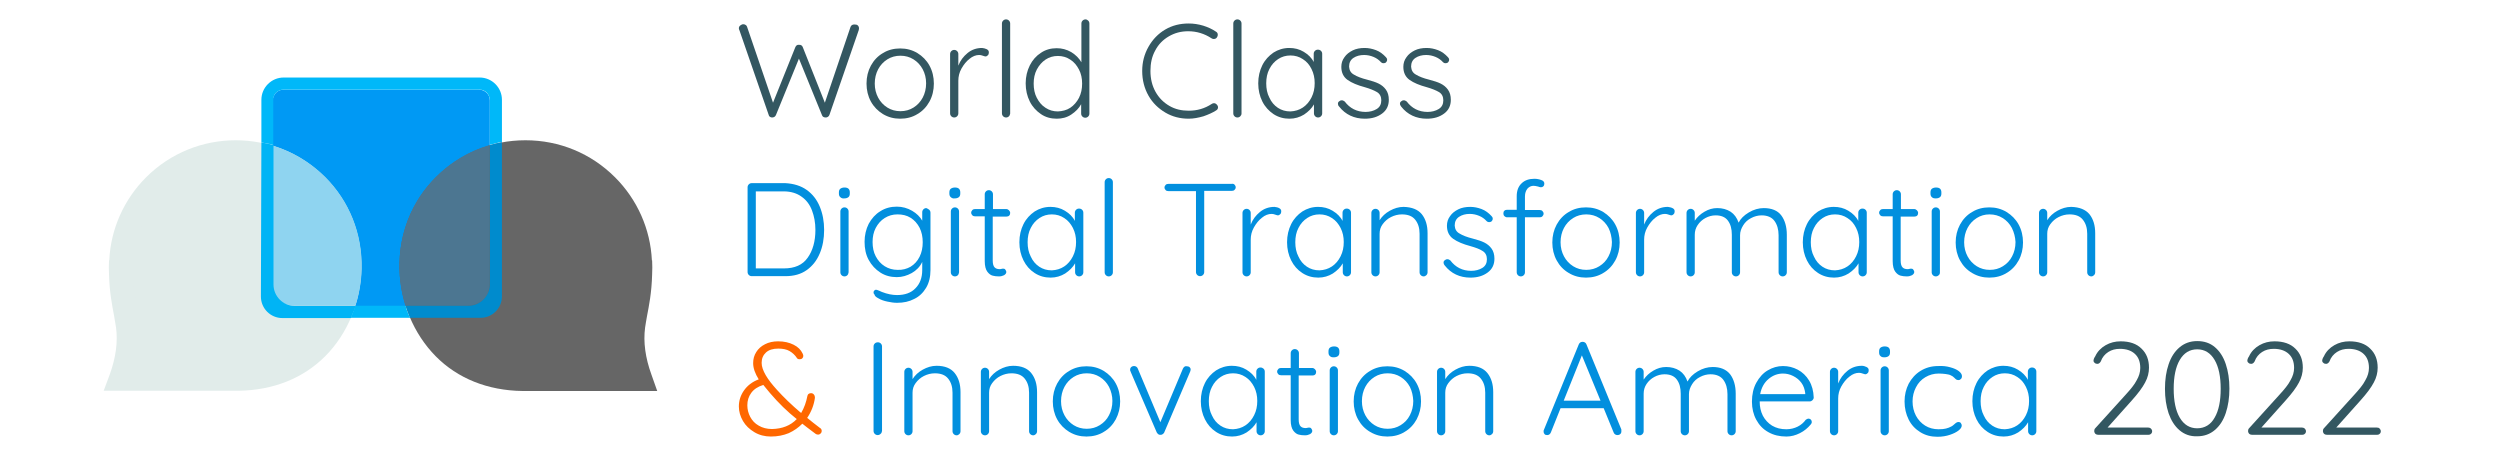 <?xml version="1.0" encoding="utf-8"?>
<!-- Generator: Adobe Illustrator 25.4.1, SVG Export Plug-In . SVG Version: 6.00 Build 0)  -->
<svg version="1.1" id="Capa_1" xmlns="http://www.w3.org/2000/svg" xmlns:xlink="http://www.w3.org/1999/xlink" x="0px" y="0px"
	 viewBox="0 0 1032 188" style="enable-background:new 0 0 1032 188;" xml:space="preserve">
<style type="text/css">
	.st0{fill:#335761;}
	.st1{fill:#028FDE;}
	.st2{fill:#FF6700;}
	.st3{fill:none;stroke:#666666;stroke-width:30;stroke-miterlimit:10;}
	.st4{fill:#0099F4;}
	.st5{fill:#666666;}
	.st6{fill:#4C7691;}
	.st7{fill:#E1ECEA;}
	.st8{fill:#8FD4F0;}
	.st9{fill:#00B8F9;}
	.st10{fill:#008BCD;}
	.st11{fill:#00B4F5;}
</style>
<g>
	<g>
		<path class="st0" d="M354.1,10.5c0.3,0.3,0.5,0.7,0.5,1.2l-0.1,0.7l-12.1,35c-0.1,0.3-0.3,0.6-0.6,0.8c-0.3,0.2-0.6,0.3-0.9,0.3
			c-0.8,0-1.4-0.3-1.6-1l-9.5-23.3l-9.5,23.3c-0.3,0.7-0.9,1-1.6,1c-0.3,0-0.6-0.1-0.9-0.3c-0.3-0.2-0.4-0.4-0.5-0.8l-12.1-35
			c-0.1-0.2-0.2-0.4-0.2-0.7c0-0.5,0.2-0.9,0.6-1.2c0.4-0.3,0.8-0.5,1.2-0.5c0.4,0,0.7,0.1,1,0.3c0.3,0.2,0.5,0.4,0.6,0.8l10.7,31.3
			l9.2-22.9c0.3-0.7,0.8-1.1,1.5-1c0.4,0,0.7,0,1,0.2c0.3,0.2,0.5,0.5,0.6,0.8l9.1,22.9l10.6-31.3c0.3-0.7,0.8-1,1.6-1
			C353.4,10.1,353.8,10.2,354.1,10.5z"/>
		<path class="st0" d="M383.7,41.9c-1.2,2.2-2.9,4-5,5.2c-2.1,1.3-4.5,1.9-7.1,1.9c-2.6,0-4.9-0.6-7.1-1.9c-2.1-1.3-3.8-3-5-5.2
			c-1.2-2.2-1.8-4.7-1.8-7.4s0.6-5.2,1.8-7.4c1.2-2.2,2.9-4,5-5.2c2.1-1.3,4.5-1.9,7.1-1.9c2.6,0,4.9,0.6,7.1,1.9
			c2.1,1.3,3.8,3,5,5.2c1.2,2.2,1.8,4.7,1.8,7.4S384.9,39.7,383.7,41.9z M380.9,28.6c-0.9-1.7-2.2-3.1-3.8-4.1
			c-1.6-1-3.4-1.5-5.4-1.5c-2,0-3.8,0.5-5.4,1.5c-1.6,1-2.9,2.4-3.8,4.1c-0.9,1.7-1.4,3.7-1.4,5.9c0,2.2,0.5,4.1,1.4,5.8
			c0.9,1.7,2.2,3.1,3.8,4.1c1.6,1,3.4,1.5,5.4,1.5c2,0,3.8-0.5,5.4-1.5c1.6-1,2.9-2.4,3.8-4.1c0.9-1.7,1.4-3.7,1.4-5.9
			S381.8,30.3,380.9,28.6z"/>
		<path class="st0" d="M407.3,20.3c0.6,0.3,0.9,0.7,0.9,1.3c0,0.5-0.1,0.9-0.4,1.2c-0.3,0.3-0.6,0.5-1,0.5c-0.2,0-0.5-0.1-1.1-0.3
			c-0.5-0.2-1-0.3-1.5-0.3c-1.3,0-2.7,0.5-4,1.6c-1.3,1-2.4,2.4-3.3,4c-0.9,1.6-1.3,3.3-1.3,5v13.5c0,0.5-0.2,0.9-0.5,1.2
			s-0.7,0.5-1.2,0.5c-0.5,0-0.9-0.2-1.2-0.5c-0.3-0.3-0.5-0.7-0.5-1.2V22.3c0-0.5,0.2-0.9,0.5-1.2c0.3-0.3,0.7-0.5,1.2-0.5
			c0.5,0,0.9,0.2,1.2,0.5c0.3,0.3,0.5,0.7,0.5,1.2v4.8c0.8-2.1,2.1-3.8,3.8-5.2s3.7-2.1,6-2.1C406.1,19.9,406.7,20,407.3,20.3z"/>
		<path class="st0" d="M416.5,48c-0.3,0.3-0.7,0.5-1.2,0.5c-0.5,0-0.9-0.2-1.2-0.5c-0.3-0.3-0.5-0.7-0.5-1.2V9.7
			c0-0.5,0.2-0.9,0.5-1.2c0.3-0.3,0.7-0.5,1.2-0.5c0.5,0,0.9,0.2,1.2,0.5c0.3,0.3,0.5,0.7,0.5,1.2v37.2
			C416.9,47.3,416.8,47.7,416.5,48z"/>
		<path class="st0" d="M449.2,8.5c0.3,0.3,0.5,0.7,0.5,1.2v37.2c0,0.5-0.2,0.9-0.5,1.2c-0.3,0.3-0.7,0.5-1.2,0.5
			c-0.5,0-0.9-0.2-1.2-0.5c-0.3-0.3-0.5-0.7-0.5-1.2V43c-0.9,1.7-2.3,3.1-4.1,4.3c-1.8,1.2-3.8,1.7-6,1.7c-2.4,0-4.6-0.6-6.5-1.9
			c-1.9-1.3-3.5-3-4.6-5.2c-1.1-2.2-1.7-4.7-1.7-7.5c0-2.7,0.6-5.2,1.7-7.4c1.1-2.2,2.7-4,4.6-5.2c1.9-1.3,4.1-1.9,6.5-1.9
			c2.1,0,4.1,0.5,6,1.6c1.8,1.1,3.2,2.5,4.2,4.2v-16c0-0.5,0.2-0.9,0.5-1.2c0.3-0.3,0.7-0.5,1.2-0.5C448.5,8,448.9,8.2,449.2,8.5z
			 M441.8,44.5c1.5-1,2.7-2.4,3.6-4.1c0.9-1.8,1.3-3.7,1.3-5.9c0-2.1-0.4-4.1-1.3-5.8c-0.9-1.7-2-3.1-3.6-4.1
			c-1.5-1-3.2-1.5-5.1-1.5c-1.9,0-3.6,0.5-5.1,1.5c-1.5,1-2.7,2.4-3.6,4.1c-0.9,1.7-1.3,3.7-1.3,5.8c0,2.2,0.4,4.2,1.3,5.9
			c0.9,1.7,2,3.1,3.6,4.1c1.5,1,3.2,1.5,5.1,1.5C438.5,45.9,440.3,45.5,441.8,44.5z"/>
		<path class="st0" d="M502.7,14.4c0,0.3-0.1,0.7-0.4,1.1c-0.3,0.4-0.7,0.6-1.3,0.6c-0.3,0-0.6-0.1-0.9-0.3
			c-2.9-1.9-6.1-2.9-9.6-2.9c-3,0-5.6,0.7-8,2.1c-2.4,1.4-4.3,3.3-5.6,5.8c-1.4,2.5-2,5.3-2,8.5c0,3.2,0.7,6.1,2.1,8.6
			c1.4,2.5,3.3,4.4,5.7,5.8c2.4,1.4,5,2,8,2c3.5,0,6.6-0.9,9.5-2.8c0.3-0.2,0.6-0.3,0.9-0.3c0.5,0,0.9,0.2,1.3,0.7
			c0.3,0.3,0.4,0.6,0.4,1c0,0.6-0.3,1-0.8,1.3c-1.4,0.9-3.2,1.7-5.2,2.4c-2.1,0.6-4.1,1-6.1,1c-3.5,0-6.7-0.8-9.6-2.5
			c-2.9-1.7-5.3-4-7-7c-1.7-3-2.6-6.4-2.6-10.2c0-3.7,0.9-7,2.6-10c1.7-3,4-5.4,6.9-7.1c2.9-1.7,6.1-2.5,9.7-2.5c2,0,4,0.3,6,0.9
			c1.9,0.6,3.7,1.4,5.3,2.5C502.5,13.4,502.7,13.8,502.7,14.4z"/>
		<path class="st0" d="M512,48c-0.3,0.3-0.7,0.5-1.2,0.5c-0.5,0-0.9-0.2-1.2-0.5c-0.3-0.3-0.5-0.7-0.5-1.2V9.7
			c0-0.5,0.2-0.9,0.5-1.2c0.3-0.3,0.7-0.5,1.2-0.5c0.5,0,0.9,0.2,1.2,0.5c0.3,0.3,0.5,0.7,0.5,1.2v37.2
			C512.5,47.3,512.3,47.7,512,48z"/>
		<path class="st0" d="M545.3,21c0.3,0.3,0.5,0.7,0.5,1.2v24.6c0,0.5-0.2,0.9-0.5,1.2s-0.7,0.5-1.2,0.5c-0.5,0-0.9-0.2-1.2-0.5
			s-0.5-0.7-0.5-1.2v-3.7c-0.9,1.6-2.3,3-4.1,4.2c-1.8,1.1-3.8,1.7-6,1.7c-2.4,0-4.6-0.6-6.6-1.9c-1.9-1.3-3.5-3-4.6-5.2
			c-1.1-2.2-1.7-4.7-1.7-7.5c0-2.8,0.6-5.3,1.7-7.5c1.1-2.2,2.7-3.9,4.6-5.2c1.9-1.2,4.1-1.9,6.5-1.9c2.2,0,4.2,0.5,6,1.6
			c1.8,1.1,3.2,2.4,4.1,4.2v-3.4c0-0.5,0.2-0.9,0.5-1.2c0.3-0.3,0.7-0.5,1.2-0.5C544.6,20.5,545,20.7,545.3,21z M537.8,44.4
			c1.5-1,2.7-2.4,3.6-4.2c0.9-1.8,1.3-3.7,1.3-5.9c0-2.1-0.4-4-1.3-5.8s-2-3.1-3.6-4.1c-1.5-1-3.2-1.5-5.1-1.5
			c-1.9,0-3.6,0.5-5.1,1.5s-2.7,2.3-3.6,4.1c-0.9,1.7-1.3,3.7-1.3,5.9s0.4,4.2,1.3,5.9c0.8,1.8,2,3.2,3.5,4.2c1.5,1,3.2,1.5,5.2,1.5
			C534.6,45.9,536.3,45.4,537.8,44.4z"/>
		<path class="st0" d="M552.3,42.8c0-0.5,0.2-0.8,0.7-1.1c0.2-0.2,0.5-0.3,0.9-0.3c0.4,0,0.8,0.2,1.2,0.5c2.1,2.8,5,4.3,8.6,4.3
			c1.7,0,3.3-0.4,4.6-1.2c1.3-0.8,1.9-2,1.9-3.6c0-1.5-0.6-2.7-1.8-3.4s-2.9-1.4-5-2c-3-0.8-5.4-1.8-7.1-3c-1.7-1.2-2.6-3-2.6-5.4
			c0-1.5,0.4-2.8,1.3-4c0.8-1.2,2-2.1,3.4-2.8c1.4-0.7,3.1-1,4.9-1c1.6,0,3.1,0.3,4.7,0.9c1.6,0.6,2.9,1.6,4.1,2.9
			c0.3,0.3,0.5,0.6,0.5,1.1c0,0.4-0.2,0.8-0.5,1.1c-0.3,0.2-0.6,0.3-1,0.3c-0.4,0-0.7-0.1-1-0.4c-0.9-1-1.9-1.7-3.1-2.2
			c-1.2-0.5-2.5-0.8-3.9-0.8c-1.7,0-3.2,0.4-4.4,1.2c-1.2,0.8-1.8,2-1.8,3.6c0.1,1.5,0.7,2.6,2,3.3c1.3,0.8,3.1,1.5,5.5,2.1
			c1.9,0.5,3.5,1,4.7,1.6c1.2,0.6,2.2,1.4,3,2.5c0.8,1.1,1.2,2.5,1.2,4.2c0,2.4-0.9,4.3-2.8,5.7c-1.9,1.4-4.2,2.1-7.1,2.1
			c-4.4,0-8-1.7-10.6-5C552.4,43.6,552.3,43.2,552.3,42.8z"/>
		<path class="st0" d="M577.9,42.8c0-0.5,0.2-0.8,0.7-1.1c0.2-0.2,0.5-0.3,0.9-0.3c0.4,0,0.8,0.2,1.2,0.5c2.1,2.8,5,4.3,8.6,4.3
			c1.7,0,3.3-0.4,4.6-1.2c1.3-0.8,1.9-2,1.9-3.6c0-1.5-0.6-2.7-1.8-3.4s-2.9-1.4-5-2c-3-0.8-5.4-1.8-7.1-3c-1.7-1.2-2.6-3-2.6-5.4
			c0-1.5,0.4-2.8,1.3-4c0.8-1.2,2-2.1,3.4-2.8c1.4-0.7,3.1-1,4.9-1c1.6,0,3.1,0.3,4.7,0.9c1.6,0.6,2.9,1.6,4.1,2.9
			c0.3,0.3,0.5,0.6,0.5,1.1c0,0.4-0.2,0.8-0.5,1.1c-0.3,0.2-0.6,0.3-1,0.3c-0.4,0-0.7-0.1-1-0.4c-0.9-1-1.9-1.7-3.1-2.2
			c-1.2-0.5-2.5-0.8-3.9-0.8c-1.7,0-3.2,0.4-4.4,1.2c-1.2,0.8-1.8,2-1.8,3.6c0.1,1.5,0.7,2.6,2,3.3c1.3,0.8,3.1,1.5,5.5,2.1
			c1.9,0.5,3.5,1,4.7,1.6c1.2,0.6,2.2,1.4,3,2.5c0.8,1.1,1.2,2.5,1.2,4.2c0,2.4-0.9,4.3-2.8,5.7c-1.9,1.4-4.2,2.1-7.1,2.1
			c-4.4,0-8-1.7-10.6-5C578.1,43.6,577.9,43.2,577.9,42.8z"/>
		<path class="st1" d="M333,78.4c2.4,1.7,4.2,4,5.4,6.9c1.2,2.9,1.8,6.1,1.8,9.6c0,3.6-0.6,6.9-1.8,9.7c-1.2,2.9-3,5.2-5.4,6.9
			c-2.4,1.7-5.3,2.5-8.8,2.5h-13.9c-0.5,0-0.9-0.2-1.2-0.5c-0.3-0.3-0.5-0.7-0.5-1.2v-35c0-0.5,0.2-0.9,0.5-1.2
			c0.3-0.3,0.7-0.5,1.2-0.5h13.9C327.7,75.8,330.6,76.7,333,78.4z M333.4,106.4c2.1-2.9,3.2-6.8,3.2-11.5c0-3-0.5-5.6-1.4-8
			c-0.9-2.4-2.3-4.3-4.3-5.7c-1.9-1.4-4.4-2.2-7.4-2.2H312v31.8h11.6C328,110.8,331.3,109.4,333.4,106.4z"/>
		<path class="st1" d="M346.9,81.4c-0.4-0.3-0.6-0.8-0.6-1.5v-0.5c0-0.7,0.2-1.2,0.6-1.5c0.4-0.3,1-0.5,1.7-0.5c1.5,0,2.2,0.7,2.2,2
			v0.5c0,0.7-0.2,1.2-0.6,1.5c-0.4,0.3-0.9,0.5-1.7,0.5C347.9,82,347.3,81.8,346.9,81.4z M349.8,113.6c-0.3,0.3-0.7,0.5-1.2,0.5
			c-0.5,0-0.9-0.2-1.2-0.5c-0.3-0.3-0.5-0.7-0.5-1.2V87.3c0-0.5,0.2-0.9,0.5-1.2c0.3-0.3,0.7-0.5,1.2-0.5c0.5,0,0.9,0.2,1.2,0.5
			c0.3,0.3,0.5,0.7,0.5,1.2v25.1C350.2,112.9,350.1,113.3,349.8,113.6z"/>
		<path class="st1" d="M383.6,86.6c0.3,0.3,0.5,0.7,0.5,1.2v23.7c0,2.8-0.6,5.3-1.8,7.3s-2.8,3.6-4.9,4.6c-2.1,1.1-4.4,1.6-7.1,1.6
			c-1.3,0-2.6-0.2-4-0.5c-1.4-0.3-2.6-0.7-3.6-1.3c-1-0.5-1.6-1-1.7-1.6c-0.3-0.3-0.4-0.5-0.4-0.9c0-0.4,0.2-0.7,0.5-0.9
			c0.1-0.1,0.3-0.2,0.5-0.2c0.2,0,0.6,0.1,1.3,0.4l1.1,0.5c2.3,0.9,4.4,1.3,6.3,1.3c3.2,0,5.8-0.9,7.6-2.8c1.8-1.8,2.8-4.3,2.8-7.5
			v-3.4c-0.9,2-2.4,3.5-4.3,4.6c-2,1.1-4,1.7-6.2,1.7c-2.5,0-4.8-0.6-6.8-1.9c-2-1.3-3.6-3-4.8-5.2c-1.2-2.2-1.7-4.7-1.7-7.5
			c0-2.7,0.6-5.2,1.7-7.4c1.2-2.2,2.8-4,4.8-5.2c2-1.3,4.3-1.9,6.8-1.9c2.3,0,4.4,0.6,6.3,1.7c1.9,1.1,3.3,2.5,4.2,4.1v-3.5
			c0-0.5,0.2-0.9,0.5-1.2c0.3-0.3,0.7-0.5,1.2-0.5C382.9,86.1,383.2,86.3,383.6,86.6z M375.9,110.1c1.6-1,2.8-2.3,3.7-4.1
			c0.9-1.8,1.3-3.8,1.3-6c0-2.2-0.4-4.2-1.3-6c-0.9-1.7-2.1-3.1-3.7-4.1c-1.6-1-3.4-1.4-5.4-1.4c-2,0-3.7,0.5-5.3,1.5
			c-1.6,1-2.8,2.4-3.7,4.1c-0.9,1.7-1.3,3.7-1.3,5.8c0,2.2,0.4,4.2,1.3,5.9c0.9,1.7,2.1,3.1,3.7,4.1c1.6,1,3.4,1.5,5.3,1.5
			C372.5,111.5,374.3,111,375.9,110.1z"/>
		<path class="st1" d="M392.5,81.4c-0.4-0.3-0.6-0.8-0.6-1.5v-0.5c0-0.7,0.2-1.2,0.6-1.5c0.4-0.3,1-0.5,1.7-0.5c1.5,0,2.2,0.7,2.2,2
			v0.5c0,0.7-0.2,1.2-0.6,1.5c-0.4,0.3-0.9,0.5-1.7,0.5C393.5,82,392.9,81.8,392.5,81.4z M395.4,113.6c-0.3,0.3-0.7,0.5-1.2,0.5
			c-0.5,0-0.9-0.2-1.2-0.5c-0.3-0.3-0.5-0.7-0.5-1.2V87.3c0-0.5,0.2-0.9,0.5-1.2c0.3-0.3,0.7-0.5,1.2-0.5c0.5,0,0.9,0.2,1.2,0.5
			c0.3,0.3,0.5,0.7,0.5,1.2v25.1C395.8,112.9,395.7,113.3,395.4,113.6z"/>
		<path class="st1" d="M409.8,89.3v18.3c0,1.4,0.3,2.3,0.8,2.8c0.5,0.5,1.2,0.7,2,0.7c0.2,0,0.5,0,0.8-0.1c0.3-0.1,0.6-0.1,0.8-0.1
			c0.3,0,0.6,0.1,0.8,0.4c0.2,0.3,0.4,0.6,0.4,1c0,0.5-0.3,0.9-0.9,1.3c-0.6,0.3-1.3,0.5-2.1,0.5c-1,0-1.9-0.1-2.6-0.3
			c-0.8-0.2-1.5-0.7-2.2-1.6c-0.7-0.9-1.1-2.4-1.1-4.4V89.3h-4c-0.4,0-0.8-0.1-1.1-0.4c-0.3-0.3-0.5-0.7-0.5-1.1
			c0-0.4,0.2-0.8,0.5-1.1c0.3-0.3,0.7-0.4,1.1-0.4h4v-6.1c0-0.5,0.2-0.9,0.5-1.2c0.3-0.3,0.7-0.5,1.2-0.5c0.5,0,0.9,0.2,1.2,0.5
			c0.3,0.3,0.5,0.7,0.5,1.2v6.1h5.5c0.4,0,0.8,0.2,1.1,0.5c0.3,0.3,0.5,0.7,0.5,1.1c0,0.4-0.1,0.8-0.4,1.1c-0.3,0.3-0.7,0.4-1.1,0.4
			H409.8z"/>
		<path class="st1" d="M446.7,86.6c0.3,0.3,0.5,0.7,0.5,1.2v24.6c0,0.5-0.2,0.9-0.5,1.2c-0.3,0.3-0.7,0.5-1.2,0.5
			c-0.5,0-0.9-0.2-1.2-0.5c-0.3-0.3-0.5-0.7-0.5-1.2v-3.7c-0.9,1.6-2.3,3-4.1,4.2c-1.8,1.1-3.8,1.7-6,1.7c-2.4,0-4.6-0.6-6.6-1.9
			s-3.5-3-4.6-5.2c-1.1-2.2-1.7-4.7-1.7-7.5c0-2.8,0.6-5.3,1.7-7.5c1.1-2.2,2.7-3.9,4.6-5.2c1.9-1.2,4.1-1.9,6.5-1.9
			c2.2,0,4.2,0.5,6,1.6c1.8,1.1,3.2,2.4,4.1,4.2v-3.4c0-0.5,0.2-0.9,0.5-1.2c0.3-0.3,0.7-0.5,1.2-0.5
			C446,86.1,446.4,86.3,446.7,86.6z M439.3,110c1.5-1,2.7-2.4,3.6-4.2c0.9-1.8,1.3-3.7,1.3-5.9c0-2.1-0.4-4-1.3-5.8
			c-0.9-1.7-2-3.1-3.6-4.1c-1.5-1-3.2-1.5-5.1-1.5c-1.9,0-3.6,0.5-5.1,1.5c-1.5,1-2.7,2.3-3.6,4.1c-0.9,1.7-1.3,3.7-1.3,5.9
			c0,2.2,0.4,4.2,1.3,5.9c0.8,1.8,2,3.2,3.5,4.2c1.5,1,3.2,1.5,5.2,1.5C436.1,111.5,437.8,111,439.3,110z"/>
		<path class="st1" d="M458.9,113.6c-0.3,0.3-0.7,0.5-1.2,0.5c-0.5,0-0.9-0.2-1.2-0.5c-0.3-0.3-0.5-0.7-0.5-1.2V75.2
			c0-0.5,0.2-0.9,0.5-1.2c0.3-0.3,0.7-0.5,1.2-0.5c0.5,0,0.9,0.2,1.2,0.5c0.3,0.3,0.5,0.7,0.5,1.2v37.2
			C459.4,112.9,459.2,113.3,458.9,113.6z"/>
		<path class="st1" d="M509.6,76.2c0.3,0.3,0.5,0.7,0.5,1.1c0,0.5-0.2,0.8-0.5,1.1c-0.3,0.3-0.7,0.4-1.2,0.4h-11.3v33.5
			c0,0.5-0.2,0.9-0.5,1.2c-0.3,0.3-0.7,0.5-1.2,0.5c-0.5,0-0.9-0.2-1.2-0.5c-0.3-0.3-0.5-0.7-0.5-1.2V78.9h-11.3
			c-0.5,0-0.9-0.1-1.2-0.4c-0.3-0.3-0.5-0.7-0.5-1.1c0-0.4,0.2-0.8,0.5-1.1c0.3-0.3,0.7-0.4,1.2-0.4h26
			C508.9,75.8,509.3,75.9,509.6,76.2z"/>
		<path class="st1" d="M528,85.9c0.6,0.3,0.9,0.7,0.9,1.3c0,0.5-0.1,0.9-0.4,1.2c-0.3,0.3-0.6,0.5-1,0.5c-0.2,0-0.5-0.1-1.1-0.3
			c-0.5-0.2-1-0.3-1.5-0.3c-1.3,0-2.7,0.5-4,1.6c-1.3,1-2.4,2.4-3.3,4s-1.3,3.3-1.3,5v13.5c0,0.5-0.2,0.9-0.5,1.2
			c-0.3,0.3-0.7,0.5-1.2,0.5c-0.5,0-0.9-0.2-1.2-0.5c-0.3-0.3-0.5-0.7-0.5-1.2V87.9c0-0.5,0.2-0.9,0.5-1.2c0.3-0.3,0.7-0.5,1.2-0.5
			c0.5,0,0.9,0.2,1.2,0.5c0.3,0.3,0.5,0.7,0.5,1.2v4.8c0.8-2.1,2.1-3.8,3.8-5.2c1.7-1.4,3.7-2.1,6-2.1
			C526.8,85.5,527.5,85.6,528,85.9z"/>
		<path class="st1" d="M557.2,86.6c0.3,0.3,0.5,0.7,0.5,1.2v24.6c0,0.5-0.2,0.9-0.5,1.2c-0.3,0.3-0.7,0.5-1.2,0.5
			c-0.5,0-0.9-0.2-1.2-0.5c-0.3-0.3-0.5-0.7-0.5-1.2v-3.7c-0.9,1.6-2.3,3-4.1,4.2c-1.8,1.1-3.8,1.7-6,1.7c-2.4,0-4.6-0.6-6.6-1.9
			c-2-1.3-3.5-3-4.6-5.2c-1.1-2.2-1.7-4.7-1.7-7.5c0-2.8,0.6-5.3,1.7-7.5c1.1-2.2,2.7-3.9,4.6-5.2c1.9-1.2,4.1-1.9,6.5-1.9
			c2.2,0,4.2,0.5,6,1.6c1.8,1.1,3.2,2.4,4.1,4.2v-3.4c0-0.5,0.2-0.9,0.5-1.2c0.3-0.3,0.7-0.5,1.2-0.5
			C556.5,86.1,556.9,86.3,557.2,86.6z M549.8,110c1.5-1,2.7-2.4,3.6-4.2c0.9-1.8,1.3-3.7,1.3-5.9c0-2.1-0.4-4-1.3-5.8
			c-0.9-1.7-2-3.1-3.6-4.1c-1.5-1-3.2-1.5-5.1-1.5c-1.9,0-3.6,0.5-5.1,1.5s-2.7,2.3-3.6,4.1c-0.9,1.7-1.3,3.7-1.3,5.9
			c0,2.2,0.4,4.2,1.3,5.9c0.8,1.8,2,3.2,3.5,4.2c1.5,1,3.2,1.5,5.2,1.5C546.6,111.5,548.3,111,549.8,110z"/>
		<path class="st1" d="M586.9,88.4c1.6,2,2.4,4.6,2.4,7.9v16.1c0,0.5-0.2,0.9-0.5,1.2c-0.3,0.3-0.7,0.5-1.1,0.5
			c-0.5,0-0.9-0.2-1.2-0.5c-0.3-0.3-0.5-0.7-0.5-1.2V96.5c0-2.4-0.6-4.3-1.8-5.8c-1.2-1.5-3-2.2-5.5-2.2c-1.6,0-3.1,0.4-4.5,1.1
			c-1.4,0.7-2.5,1.7-3.4,2.9c-0.9,1.2-1.3,2.5-1.3,4v15.9c0,0.5-0.2,0.9-0.5,1.2c-0.3,0.3-0.7,0.5-1.2,0.5s-0.9-0.2-1.2-0.5
			c-0.3-0.3-0.5-0.7-0.5-1.2V87.9c0-0.5,0.2-0.9,0.5-1.2c0.3-0.3,0.7-0.5,1.2-0.5s0.9,0.2,1.2,0.5c0.3,0.3,0.5,0.7,0.5,1.2v3
			c1-1.6,2.4-2.9,4.2-3.9c1.8-1,3.7-1.6,5.7-1.6C582.9,85.5,585.3,86.5,586.9,88.4z"/>
		<path class="st1" d="M595.9,108.4c0-0.5,0.2-0.8,0.7-1.1c0.2-0.2,0.5-0.3,0.9-0.3c0.4,0,0.8,0.2,1.2,0.5c2.1,2.8,5,4.3,8.6,4.3
			c1.7,0,3.3-0.4,4.6-1.2c1.3-0.8,1.9-2,1.9-3.6c0-1.5-0.6-2.7-1.8-3.4c-1.2-0.8-2.9-1.4-5-2c-3-0.8-5.4-1.8-7.1-3
			c-1.7-1.2-2.6-3-2.6-5.4c0-1.5,0.4-2.8,1.3-4c0.8-1.2,2-2.1,3.4-2.8c1.4-0.7,3.1-1,4.9-1c1.6,0,3.1,0.3,4.7,0.9
			c1.6,0.6,2.9,1.6,4.1,2.9c0.3,0.3,0.5,0.6,0.5,1.1c0,0.4-0.2,0.8-0.5,1.1c-0.3,0.2-0.6,0.3-1,0.3c-0.4,0-0.7-0.1-1-0.4
			c-0.9-1-1.9-1.7-3.1-2.2c-1.2-0.5-2.5-0.8-3.9-0.8c-1.7,0-3.2,0.4-4.4,1.2c-1.2,0.8-1.8,2-1.8,3.6c0.1,1.5,0.7,2.6,2,3.3
			c1.3,0.8,3.1,1.5,5.5,2.1c1.9,0.5,3.5,1,4.7,1.6c1.2,0.6,2.2,1.4,3,2.5c0.8,1.1,1.2,2.5,1.2,4.2c0,2.4-0.9,4.3-2.8,5.7
			c-1.9,1.4-4.2,2.1-7.1,2.1c-4.4,0-8-1.7-10.6-5C596,109.1,595.9,108.7,595.9,108.4z"/>
		<path class="st1" d="M630.5,77.9c-0.6,0.8-1,1.8-1,3.2v5.6h6.1c0.4,0,0.8,0.1,1.1,0.4c0.3,0.3,0.5,0.7,0.5,1.1
			c0,0.4-0.2,0.8-0.5,1.1c-0.3,0.3-0.7,0.4-1.1,0.4h-6.1v22.7c0,0.5-0.2,0.9-0.5,1.2c-0.3,0.3-0.7,0.5-1.2,0.5
			c-0.5,0-0.9-0.2-1.2-0.5c-0.3-0.3-0.5-0.7-0.5-1.2V89.7h-4c-0.4,0-0.8-0.2-1.1-0.5c-0.3-0.3-0.4-0.7-0.4-1.1
			c0-0.5,0.1-0.8,0.4-1.1c0.3-0.3,0.7-0.4,1.1-0.4h4V81c0-2.3,0.7-4.1,2-5.3c1.3-1.3,3.1-1.9,5.3-1.9c1,0,2,0.2,2.8,0.5
			c0.9,0.3,1.3,0.8,1.3,1.5c0,0.4-0.1,0.8-0.4,1.1c-0.3,0.3-0.6,0.4-1,0.4c-0.3,0-0.7-0.1-1.2-0.3c-0.8-0.2-1.4-0.3-1.9-0.3
			C632.1,76.7,631.2,77.1,630.5,77.9z"/>
		<path class="st1" d="M666.8,107.5c-1.2,2.2-2.9,4-5,5.2c-2.1,1.3-4.5,1.9-7.1,1.9c-2.6,0-4.9-0.6-7.1-1.9s-3.8-3-5-5.2
			c-1.2-2.2-1.8-4.7-1.8-7.4c0-2.7,0.6-5.2,1.8-7.4c1.2-2.2,2.9-4,5-5.2c2.1-1.3,4.5-1.9,7.1-1.9c2.6,0,4.9,0.6,7.1,1.9
			c2.1,1.3,3.8,3,5,5.2c1.2,2.2,1.8,4.7,1.8,7.4C668.6,102.8,668,105.3,666.8,107.5z M664,94.1c-0.9-1.7-2.2-3.1-3.8-4.1
			c-1.6-1-3.4-1.5-5.4-1.5S651,89,649.4,90c-1.6,1-2.9,2.4-3.8,4.1c-0.9,1.7-1.4,3.7-1.4,5.9c0,2.2,0.5,4.1,1.4,5.8
			c0.9,1.7,2.2,3.1,3.8,4.1c1.6,1,3.4,1.5,5.4,1.5s3.8-0.5,5.4-1.5c1.6-1,2.9-2.3,3.8-4.1c0.9-1.7,1.4-3.7,1.4-5.9
			C665.3,97.9,664.9,95.9,664,94.1z"/>
		<path class="st1" d="M690.4,85.9c0.6,0.3,0.9,0.7,0.9,1.3c0,0.5-0.1,0.9-0.4,1.2c-0.3,0.3-0.6,0.5-1,0.5c-0.2,0-0.5-0.1-1.1-0.3
			c-0.5-0.2-1-0.3-1.5-0.3c-1.3,0-2.7,0.5-4,1.6c-1.3,1-2.4,2.4-3.3,4c-0.9,1.6-1.3,3.3-1.3,5v13.5c0,0.5-0.2,0.9-0.5,1.2
			c-0.3,0.3-0.7,0.5-1.2,0.5s-0.9-0.2-1.2-0.5c-0.3-0.3-0.5-0.7-0.5-1.2V87.9c0-0.5,0.2-0.9,0.5-1.2c0.3-0.3,0.7-0.5,1.2-0.5
			s0.9,0.2,1.2,0.5c0.3,0.3,0.5,0.7,0.5,1.2v4.8c0.8-2.1,2.1-3.8,3.8-5.2s3.7-2.1,6-2.1C689.1,85.5,689.8,85.6,690.4,85.9z"/>
		<path class="st1" d="M735.3,88.9c1.5,2,2.3,4.7,2.3,8v15.5c0,0.5-0.2,0.9-0.5,1.2c-0.3,0.3-0.7,0.5-1.2,0.5s-0.9-0.2-1.2-0.5
			c-0.3-0.3-0.5-0.7-0.5-1.2V97.1c0-2.4-0.6-4.4-1.7-5.9c-1.1-1.5-2.9-2.3-5.3-2.3c-1.5,0-3,0.4-4.3,1.1c-1.4,0.7-2.5,1.7-3.3,3
			c-0.8,1.3-1.3,2.6-1.3,4.1v15.3c0,0.5-0.2,0.9-0.5,1.2c-0.3,0.3-0.7,0.5-1.2,0.5s-0.9-0.2-1.2-0.5c-0.3-0.3-0.5-0.7-0.5-1.2V96.9
			c0-2.4-0.5-4.3-1.6-5.8c-1.1-1.5-2.8-2.2-5.1-2.2c-1.5,0-2.9,0.4-4.2,1.1c-1.3,0.7-2.4,1.7-3.2,2.9c-0.8,1.2-1.2,2.5-1.2,4v15.5
			c0,0.5-0.2,0.9-0.5,1.2c-0.3,0.3-0.7,0.5-1.2,0.5s-0.9-0.2-1.2-0.5c-0.3-0.3-0.5-0.7-0.5-1.2V87.9c0-0.5,0.2-0.9,0.5-1.2
			c0.3-0.3,0.7-0.5,1.2-0.5s0.9,0.2,1.2,0.5c0.3,0.3,0.5,0.7,0.5,1.2v3.2c1-1.5,2.3-2.7,4-3.7c1.7-1,3.4-1.5,5.3-1.5
			c2.1,0,3.9,0.5,5.5,1.5c1.5,1,2.6,2.5,3.3,4.5c0.8-1.6,2.2-3,4.2-4.2c2-1.2,4.1-1.8,6.2-1.8C731.3,85.9,733.8,86.9,735.3,88.9z"/>
		<path class="st1" d="M770.1,86.6c0.3,0.3,0.5,0.7,0.5,1.2v24.6c0,0.5-0.2,0.9-0.5,1.2c-0.3,0.3-0.7,0.5-1.2,0.5
			c-0.5,0-0.9-0.2-1.2-0.5c-0.3-0.3-0.5-0.7-0.5-1.2v-3.7c-0.9,1.6-2.3,3-4.1,4.2c-1.8,1.1-3.8,1.7-6,1.7c-2.4,0-4.6-0.6-6.6-1.9
			c-2-1.3-3.5-3-4.6-5.2c-1.1-2.2-1.7-4.7-1.7-7.5c0-2.8,0.6-5.3,1.7-7.5c1.1-2.2,2.7-3.9,4.6-5.2c1.9-1.2,4.1-1.9,6.5-1.9
			c2.2,0,4.2,0.5,6,1.6c1.8,1.1,3.2,2.4,4.1,4.2v-3.4c0-0.5,0.2-0.9,0.5-1.2c0.3-0.3,0.7-0.5,1.2-0.5
			C769.4,86.1,769.8,86.3,770.1,86.6z M762.6,110c1.5-1,2.7-2.4,3.6-4.2c0.9-1.8,1.3-3.7,1.3-5.9c0-2.1-0.4-4-1.3-5.8
			s-2-3.1-3.6-4.1c-1.5-1-3.2-1.5-5.1-1.5c-1.9,0-3.6,0.5-5.1,1.5c-1.5,1-2.7,2.3-3.6,4.1c-0.9,1.7-1.3,3.7-1.3,5.9
			c0,2.2,0.4,4.2,1.3,5.9c0.8,1.8,2,3.2,3.5,4.2c1.5,1,3.2,1.5,5.2,1.5C759.4,111.5,761.1,111,762.6,110z"/>
		<path class="st1" d="M784.6,89.3v18.3c0,1.4,0.3,2.3,0.8,2.8c0.5,0.5,1.2,0.7,2,0.7c0.2,0,0.5,0,0.8-0.1s0.6-0.1,0.8-0.1
			c0.3,0,0.6,0.1,0.8,0.4c0.2,0.3,0.4,0.6,0.4,1c0,0.5-0.3,0.9-0.9,1.3c-0.6,0.3-1.3,0.5-2.1,0.5c-1,0-1.9-0.1-2.6-0.3
			c-0.8-0.2-1.5-0.7-2.2-1.6c-0.7-0.9-1.1-2.4-1.1-4.4V89.3h-4c-0.4,0-0.8-0.1-1.1-0.4c-0.3-0.3-0.5-0.7-0.5-1.1
			c0-0.4,0.2-0.8,0.5-1.1c0.3-0.3,0.7-0.4,1.1-0.4h4v-6.1c0-0.5,0.2-0.9,0.5-1.2c0.3-0.3,0.7-0.5,1.2-0.5s0.9,0.2,1.2,0.5
			c0.3,0.3,0.5,0.7,0.5,1.2v6.1h5.5c0.4,0,0.8,0.2,1.1,0.5s0.5,0.7,0.5,1.1c0,0.4-0.1,0.8-0.4,1.1c-0.3,0.3-0.7,0.4-1.1,0.4H784.6z"
			/>
		<path class="st1" d="M797.5,81.4c-0.4-0.3-0.6-0.8-0.6-1.5v-0.5c0-0.7,0.2-1.2,0.6-1.5c0.4-0.3,1-0.5,1.7-0.5c1.5,0,2.2,0.7,2.2,2
			v0.5c0,0.7-0.2,1.2-0.6,1.5c-0.4,0.3-0.9,0.5-1.7,0.5S797.9,81.8,797.5,81.4z M800.3,113.6c-0.3,0.3-0.7,0.5-1.2,0.5
			s-0.9-0.2-1.2-0.5c-0.3-0.3-0.5-0.7-0.5-1.2V87.3c0-0.5,0.2-0.9,0.5-1.2c0.3-0.3,0.7-0.5,1.2-0.5s0.9,0.2,1.2,0.5
			c0.3,0.3,0.5,0.7,0.5,1.2v25.1C800.8,112.9,800.7,113.3,800.3,113.6z"/>
		<path class="st1" d="M833.3,107.5c-1.2,2.2-2.9,4-5,5.2c-2.1,1.3-4.5,1.9-7.1,1.9c-2.6,0-4.9-0.6-7.1-1.9s-3.8-3-5-5.2
			c-1.2-2.2-1.8-4.7-1.8-7.4c0-2.7,0.6-5.2,1.8-7.4c1.2-2.2,2.9-4,5-5.2c2.1-1.3,4.5-1.9,7.1-1.9c2.6,0,4.9,0.6,7.1,1.9
			c2.1,1.3,3.8,3,5,5.2c1.2,2.2,1.8,4.7,1.8,7.4C835.1,102.8,834.5,105.3,833.3,107.5z M830.5,94.1c-0.9-1.7-2.2-3.1-3.8-4.1
			c-1.6-1-3.4-1.5-5.4-1.5S817.6,89,816,90c-1.6,1-2.9,2.4-3.8,4.1c-0.9,1.7-1.4,3.7-1.4,5.9c0,2.2,0.5,4.1,1.4,5.8
			c0.9,1.7,2.2,3.1,3.8,4.1c1.6,1,3.4,1.5,5.4,1.5s3.8-0.5,5.4-1.5c1.6-1,2.9-2.3,3.8-4.1c0.9-1.7,1.4-3.7,1.4-5.9
			C831.9,97.9,831.4,95.9,830.5,94.1z"/>
		<path class="st1" d="M862.5,88.4c1.6,2,2.4,4.6,2.4,7.9v16.1c0,0.5-0.2,0.9-0.5,1.2c-0.3,0.3-0.7,0.5-1.1,0.5
			c-0.5,0-0.9-0.2-1.2-0.5c-0.3-0.3-0.5-0.7-0.5-1.2V96.5c0-2.4-0.6-4.3-1.8-5.8c-1.2-1.5-3-2.2-5.5-2.2c-1.6,0-3.1,0.4-4.5,1.1
			c-1.4,0.7-2.5,1.7-3.4,2.9c-0.9,1.2-1.3,2.5-1.3,4v15.9c0,0.5-0.2,0.9-0.5,1.2c-0.3,0.3-0.7,0.5-1.2,0.5s-0.9-0.2-1.2-0.5
			c-0.3-0.3-0.5-0.7-0.5-1.2V87.9c0-0.5,0.2-0.9,0.5-1.2c0.3-0.3,0.7-0.5,1.2-0.5s0.9,0.2,1.2,0.5c0.3,0.3,0.5,0.7,0.5,1.2v3
			c1-1.6,2.4-2.9,4.2-3.9c1.8-1,3.7-1.6,5.7-1.6C858.4,85.5,860.9,86.5,862.5,88.4z"/>
		<path class="st2" d="M339.2,177.9c0,0.4-0.1,0.7-0.4,1c-0.3,0.3-0.6,0.5-1.1,0.5c-0.4,0-0.7-0.1-1-0.3l-1.2-0.9
			c-1.7-1.2-3.1-2.4-4.3-3.3c-1.6,1.6-3.4,2.9-5.6,3.9c-2.2,0.9-4.6,1.4-7.4,1.4c-2.5,0-4.8-0.6-6.8-1.8c-2-1.2-3.6-2.7-4.7-4.6
			c-1.1-1.9-1.7-3.9-1.7-6c0-2.4,0.7-4.6,2.1-6.6c1.4-2,3.4-3.6,6.1-4.6c-1.5-2.4-2.3-4.6-2.3-6.7c0-1.7,0.4-3.2,1.3-4.6
			c0.8-1.3,2-2.4,3.6-3.2c1.5-0.8,3.4-1.2,5.4-1.2c2.5,0,4.6,0.5,6.4,1.4c1.8,0.9,3,2.1,3.7,3.6c0.2,0.4,0.3,0.7,0.3,1
			c0,0.4-0.1,0.7-0.4,1c-0.3,0.3-0.7,0.4-1.1,0.4c-0.6,0-1-0.2-1.2-0.6c-0.8-1.2-1.8-2.1-3-2.8c-1.2-0.7-2.8-1-4.6-1
			c-2.2,0-3.9,0.5-5.1,1.6c-1.2,1.1-1.8,2.5-1.8,4.3c0,1.5,0.6,3.2,1.7,5.1c1.1,1.9,2.7,3.9,4.6,6c2.7,3,6,6.2,10,9.6
			c1.3-2.2,2.1-4.5,2.6-7.1c0.1-0.3,0.2-0.6,0.5-0.8c0.2-0.2,0.6-0.3,1-0.3c0.5,0,0.9,0.2,1.2,0.6c0.3,0.4,0.4,0.8,0.4,1.3
			c-0.4,3-1.5,5.8-3.2,8.3c1.5,1.3,3.3,2.6,5.2,4.1C339,176.9,339.2,177.4,339.2,177.9z M328.9,173c-3.9-3.1-7.5-6.6-11-10.7
			c-1.3-1.5-2.2-2.7-2.8-3.4c-2.3,0.7-3.9,1.8-5,3.3c-1.1,1.5-1.6,3.2-1.6,5.1c0,1.7,0.4,3.3,1.2,4.8c0.8,1.5,1.9,2.7,3.5,3.6
			c1.5,0.9,3.4,1.4,5.5,1.4C322.9,177,326.3,175.7,328.9,173z"/>
		<path class="st1" d="M363.5,179.1c-0.3,0.3-0.7,0.5-1.2,0.5c-0.5,0-0.9-0.2-1.2-0.5c-0.3-0.3-0.5-0.7-0.5-1.2v-34.9
			c0-0.5,0.2-0.9,0.5-1.2c0.3-0.3,0.7-0.5,1.3-0.5c0.5,0,0.9,0.2,1.2,0.5c0.3,0.3,0.5,0.7,0.5,1.2v34.9
			C364,178.4,363.9,178.8,363.5,179.1z"/>
		<path class="st1" d="M394.1,154c1.6,2,2.4,4.6,2.4,7.9V178c0,0.5-0.2,0.9-0.5,1.2c-0.3,0.3-0.7,0.5-1.1,0.5
			c-0.5,0-0.9-0.2-1.2-0.5c-0.3-0.3-0.5-0.7-0.5-1.2v-15.9c0-2.4-0.6-4.3-1.8-5.8c-1.2-1.5-3-2.2-5.5-2.2c-1.6,0-3.1,0.4-4.5,1.1
			c-1.4,0.7-2.5,1.7-3.4,2.9s-1.3,2.5-1.3,4V178c0,0.5-0.2,0.9-0.5,1.2c-0.3,0.3-0.7,0.5-1.2,0.5c-0.5,0-0.9-0.2-1.2-0.5
			c-0.3-0.3-0.5-0.7-0.5-1.2v-24.5c0-0.5,0.2-0.9,0.5-1.2c0.3-0.3,0.7-0.5,1.2-0.5c0.5,0,0.9,0.2,1.2,0.5c0.3,0.3,0.5,0.7,0.5,1.2v3
			c1-1.6,2.4-2.9,4.2-3.9c1.8-1,3.7-1.6,5.7-1.6C390,151,392.5,152,394.1,154z"/>
		<path class="st1" d="M425.7,154c1.6,2,2.4,4.6,2.4,7.9V178c0,0.5-0.2,0.9-0.5,1.2c-0.3,0.3-0.7,0.5-1.1,0.5
			c-0.5,0-0.9-0.2-1.2-0.5c-0.3-0.3-0.5-0.7-0.5-1.2v-15.9c0-2.4-0.6-4.3-1.8-5.8c-1.2-1.5-3-2.2-5.5-2.2c-1.6,0-3.1,0.4-4.5,1.1
			c-1.4,0.7-2.5,1.7-3.4,2.9s-1.3,2.5-1.3,4V178c0,0.5-0.2,0.9-0.5,1.2c-0.3,0.3-0.7,0.5-1.2,0.5c-0.5,0-0.9-0.2-1.2-0.5
			c-0.3-0.3-0.5-0.7-0.5-1.2v-24.5c0-0.5,0.2-0.9,0.5-1.2c0.3-0.3,0.7-0.5,1.2-0.5c0.5,0,0.9,0.2,1.2,0.5c0.3,0.3,0.5,0.7,0.5,1.2v3
			c1-1.6,2.4-2.9,4.2-3.9c1.8-1,3.7-1.6,5.7-1.6C421.6,151,424.1,152,425.7,154z"/>
		<path class="st1" d="M460.6,173.1c-1.2,2.2-2.9,4-5,5.2c-2.1,1.3-4.5,1.9-7.1,1.9c-2.6,0-4.9-0.6-7.1-1.9c-2.1-1.3-3.8-3-5-5.2
			c-1.2-2.2-1.8-4.7-1.8-7.4c0-2.7,0.6-5.2,1.8-7.4c1.2-2.2,2.9-4,5-5.2c2.1-1.3,4.5-1.9,7.1-1.9c2.6,0,4.9,0.6,7.1,1.9
			c2.1,1.3,3.8,3,5,5.2c1.2,2.2,1.8,4.7,1.8,7.4C462.4,168.4,461.8,170.8,460.6,173.1z M457.8,159.7c-0.9-1.7-2.2-3.1-3.8-4.1
			c-1.6-1-3.4-1.5-5.4-1.5c-2,0-3.8,0.5-5.4,1.5c-1.6,1-2.9,2.4-3.8,4.1c-0.9,1.7-1.4,3.7-1.4,5.9c0,2.2,0.5,4.1,1.4,5.8
			c0.9,1.7,2.2,3.1,3.8,4.1c1.6,1,3.4,1.5,5.4,1.5c2,0,3.8-0.5,5.4-1.5c1.6-1,2.9-2.3,3.8-4.1c0.9-1.7,1.4-3.7,1.4-5.9
			C459.2,163.5,458.7,161.5,457.8,159.7z"/>
		<path class="st1" d="M491,151.5c0.3,0.3,0.5,0.6,0.5,1c0,0.3-0.1,0.6-0.2,0.9l-10.7,25.1c-0.1,0.3-0.4,0.5-0.6,0.7
			c-0.3,0.2-0.6,0.3-0.8,0.3c-0.4,0-0.7,0-1-0.2c-0.3-0.2-0.5-0.5-0.7-0.8l-10.8-25.1c0-0.1,0-0.2-0.1-0.3c-0.1-0.1-0.1-0.3-0.1-0.4
			c0-0.4,0.1-0.8,0.4-1.1c0.3-0.3,0.7-0.5,1.3-0.5c0.3,0,0.6,0.1,0.9,0.3c0.3,0.2,0.5,0.5,0.6,0.8l9.3,22.1l9.3-22.1
			c0.1-0.3,0.4-0.6,0.6-0.8c0.3-0.2,0.6-0.3,1-0.2C490.4,151.2,490.7,151.3,491,151.5z"/>
		<path class="st1" d="M521.6,152.2c0.3,0.3,0.5,0.7,0.5,1.2V178c0,0.5-0.2,0.9-0.5,1.2c-0.3,0.3-0.7,0.5-1.2,0.5
			c-0.5,0-0.9-0.2-1.2-0.5c-0.3-0.3-0.5-0.7-0.5-1.2v-3.7c-0.9,1.6-2.3,3-4.1,4.2c-1.8,1.1-3.8,1.7-6,1.7c-2.4,0-4.6-0.6-6.6-1.9
			s-3.5-3-4.6-5.2c-1.1-2.2-1.7-4.7-1.7-7.5c0-2.8,0.6-5.3,1.7-7.5c1.1-2.2,2.7-3.9,4.6-5.2c1.9-1.2,4.1-1.9,6.5-1.9
			c2.2,0,4.2,0.5,6,1.6c1.8,1.1,3.2,2.4,4.1,4.2v-3.4c0-0.5,0.2-0.9,0.5-1.2c0.3-0.3,0.7-0.5,1.2-0.5
			C520.9,151.7,521.2,151.9,521.6,152.2z M514.1,175.6c1.5-1,2.7-2.4,3.6-4.2c0.9-1.8,1.3-3.7,1.3-5.9c0-2.1-0.4-4-1.3-5.8
			c-0.9-1.7-2-3.1-3.6-4.1c-1.5-1-3.2-1.5-5.1-1.5c-1.9,0-3.6,0.5-5.1,1.5c-1.5,1-2.7,2.3-3.6,4.1c-0.9,1.7-1.3,3.7-1.3,5.9
			c0,2.2,0.4,4.2,1.3,5.9c0.8,1.8,2,3.2,3.5,4.2c1.5,1,3.2,1.5,5.2,1.5C510.9,177.1,512.6,176.6,514.1,175.6z"/>
		<path class="st1" d="M536.1,154.9v18.3c0,1.4,0.3,2.3,0.8,2.8s1.2,0.7,2,0.7c0.2,0,0.5,0,0.8-0.1s0.6-0.1,0.8-0.1
			c0.3,0,0.6,0.1,0.8,0.4c0.2,0.3,0.4,0.6,0.4,1c0,0.5-0.3,0.9-0.9,1.3c-0.6,0.3-1.3,0.5-2.1,0.5c-1,0-1.9-0.1-2.6-0.3
			c-0.8-0.2-1.5-0.7-2.2-1.6c-0.7-0.9-1.1-2.4-1.1-4.4v-18.5h-4c-0.4,0-0.8-0.1-1.1-0.4c-0.3-0.3-0.5-0.7-0.5-1.1s0.2-0.8,0.5-1.1
			c0.3-0.3,0.7-0.4,1.1-0.4h4v-6.1c0-0.5,0.2-0.9,0.5-1.2c0.3-0.3,0.7-0.5,1.2-0.5c0.5,0,0.9,0.2,1.2,0.5c0.3,0.3,0.5,0.7,0.5,1.2
			v6.1h5.5c0.4,0,0.8,0.2,1.1,0.5c0.3,0.3,0.5,0.7,0.5,1.1c0,0.4-0.1,0.8-0.4,1.1s-0.7,0.4-1.1,0.4H536.1z"/>
		<path class="st1" d="M549,147c-0.4-0.3-0.6-0.8-0.6-1.5V145c0-0.7,0.2-1.2,0.6-1.5c0.4-0.3,1-0.5,1.7-0.5c1.5,0,2.2,0.7,2.2,2v0.5
			c0,0.7-0.2,1.2-0.6,1.5c-0.4,0.3-0.9,0.5-1.7,0.5S549.4,147.4,549,147z M551.8,179.2c-0.3,0.3-0.7,0.5-1.2,0.5s-0.9-0.2-1.2-0.5
			c-0.3-0.3-0.5-0.7-0.5-1.2v-25.1c0-0.5,0.2-0.9,0.5-1.2s0.7-0.5,1.2-0.5s0.9,0.2,1.2,0.5c0.3,0.3,0.5,0.7,0.5,1.2V178
			C552.3,178.5,552.1,178.9,551.8,179.2z"/>
		<path class="st1" d="M584.8,173.1c-1.2,2.2-2.9,4-5,5.2c-2.1,1.3-4.5,1.9-7.1,1.9c-2.6,0-4.9-0.6-7.1-1.9s-3.8-3-5-5.2
			c-1.2-2.2-1.8-4.7-1.8-7.4c0-2.7,0.6-5.2,1.8-7.4c1.2-2.2,2.9-4,5-5.2c2.1-1.3,4.5-1.9,7.1-1.9c2.6,0,4.9,0.6,7.1,1.9
			c2.1,1.3,3.8,3,5,5.2c1.2,2.2,1.8,4.7,1.8,7.4C586.6,168.4,586,170.8,584.8,173.1z M582,159.7c-0.9-1.7-2.2-3.1-3.8-4.1
			c-1.6-1-3.4-1.5-5.4-1.5s-3.8,0.5-5.4,1.5c-1.6,1-2.9,2.4-3.8,4.1c-0.9,1.7-1.4,3.7-1.4,5.9c0,2.2,0.5,4.1,1.4,5.8
			c0.9,1.7,2.2,3.1,3.8,4.1c1.6,1,3.4,1.5,5.4,1.5s3.8-0.5,5.4-1.5c1.6-1,2.9-2.3,3.8-4.1c0.9-1.7,1.4-3.7,1.4-5.9
			C583.3,163.5,582.9,161.5,582,159.7z"/>
		<path class="st1" d="M614,154c1.6,2,2.4,4.6,2.4,7.9V178c0,0.5-0.2,0.9-0.5,1.2c-0.3,0.3-0.7,0.5-1.1,0.5c-0.5,0-0.9-0.2-1.2-0.5
			c-0.3-0.3-0.5-0.7-0.5-1.2v-15.9c0-2.4-0.6-4.3-1.8-5.8c-1.2-1.5-3-2.2-5.5-2.2c-1.6,0-3.1,0.4-4.5,1.1c-1.4,0.7-2.5,1.7-3.4,2.9
			c-0.9,1.2-1.3,2.5-1.3,4V178c0,0.5-0.2,0.9-0.5,1.2c-0.3,0.3-0.7,0.5-1.2,0.5s-0.9-0.2-1.2-0.5c-0.3-0.3-0.5-0.7-0.5-1.2v-24.5
			c0-0.5,0.2-0.9,0.5-1.2c0.3-0.3,0.7-0.5,1.2-0.5s0.9,0.2,1.2,0.5c0.3,0.3,0.5,0.7,0.5,1.2v3c1-1.6,2.4-2.9,4.2-3.9
			c1.8-1,3.7-1.6,5.7-1.6C609.9,151,612.4,152,614,154z"/>
		<path class="st1" d="M669.3,178.1c0,0.5-0.2,0.9-0.5,1.1c-0.3,0.3-0.7,0.4-1.1,0.4c-0.4,0-0.7-0.1-1-0.3c-0.3-0.2-0.5-0.5-0.6-0.8
			l-4.1-10h-17.8l-4,10c-0.3,0.7-0.8,1.1-1.5,1.1c-0.5,0-0.9-0.1-1.1-0.4c-0.3-0.3-0.4-0.6-0.4-1v-0.2c0-0.2,0-0.4,0.1-0.5
			l14.4-35.3c0.3-0.7,0.8-1.1,1.6-1.1c0.4,0,0.7,0.1,1,0.3c0.3,0.2,0.5,0.5,0.6,0.8l14.4,35.1C669.3,177.7,669.3,178,669.3,178.1z
			 M645.5,165.4h15.2l-7.7-18.7L645.5,165.4z"/>
		<path class="st1" d="M714.2,154.5c1.5,2,2.3,4.7,2.3,8V178c0,0.5-0.2,0.9-0.5,1.2c-0.3,0.3-0.7,0.5-1.2,0.5s-0.9-0.2-1.2-0.5
			c-0.3-0.3-0.5-0.7-0.5-1.2v-15.3c0-2.4-0.6-4.4-1.7-5.9c-1.1-1.5-2.9-2.3-5.3-2.3c-1.5,0-3,0.4-4.3,1.1c-1.4,0.7-2.5,1.7-3.3,3
			c-0.8,1.3-1.3,2.6-1.3,4.1V178c0,0.5-0.2,0.9-0.5,1.2c-0.3,0.3-0.7,0.5-1.2,0.5s-0.9-0.2-1.2-0.5c-0.3-0.3-0.5-0.7-0.5-1.2v-15.5
			c0-2.4-0.5-4.3-1.6-5.8s-2.8-2.2-5.1-2.2c-1.5,0-2.9,0.4-4.2,1.1c-1.3,0.7-2.4,1.7-3.2,2.9c-0.8,1.2-1.2,2.5-1.2,4V178
			c0,0.5-0.2,0.9-0.5,1.2c-0.3,0.3-0.7,0.5-1.2,0.5s-0.9-0.2-1.2-0.5c-0.3-0.3-0.5-0.7-0.5-1.2v-24.5c0-0.5,0.2-0.9,0.5-1.2
			c0.3-0.3,0.7-0.5,1.2-0.5s0.9,0.2,1.2,0.5c0.3,0.3,0.5,0.7,0.5,1.2v3.2c1-1.5,2.3-2.7,4-3.7c1.7-1,3.4-1.5,5.3-1.5
			c2.1,0,3.9,0.5,5.5,1.5c1.5,1,2.6,2.5,3.3,4.5c0.8-1.6,2.2-3,4.2-4.2c2-1.2,4.1-1.8,6.2-1.8C710.2,151.5,712.6,152.5,714.2,154.5z
			"/>
		<path class="st1" d="M748.2,165.2c-0.3,0.3-0.7,0.5-1.1,0.5h-20.7c0,2.2,0.4,4.1,1.3,5.9c0.9,1.7,2.2,3.1,3.8,4.1
			c1.7,1,3.6,1.5,5.9,1.5c1.7,0,3.3-0.4,4.7-1.1c1.4-0.7,2.5-1.7,3.3-2.8c0.4-0.3,0.8-0.5,1.1-0.5s0.7,0.1,1,0.4
			c0.3,0.3,0.4,0.6,0.4,1c0,0.4-0.2,0.8-0.5,1.1c-1.2,1.4-2.6,2.6-4.4,3.5c-1.8,0.9-3.6,1.4-5.6,1.4c-2.8,0-5.3-0.6-7.4-1.8
			c-2.2-1.2-3.8-2.9-5-5.1c-1.2-2.2-1.8-4.7-1.8-7.5c0-3,0.6-5.6,1.8-7.8s2.8-4,4.7-5.1c2-1.2,4.1-1.8,6.3-1.8
			c2.2,0,4.2,0.5,6.1,1.5c1.9,1,3.5,2.5,4.7,4.5c1.2,2,1.8,4.3,1.9,7C748.7,164.5,748.5,164.9,748.2,165.2z M730.1,156.4
			c-1.8,1.5-3,3.6-3.5,6.3h18.6v-0.4c-0.2-1.6-0.7-3.1-1.6-4.3c-0.9-1.2-2-2.1-3.4-2.8s-2.8-1-4.2-1
			C733.9,154.2,731.9,154.9,730.1,156.4z"/>
		<path class="st1" d="M770.5,151.5c0.6,0.3,0.9,0.7,0.9,1.3c0,0.5-0.1,0.9-0.4,1.2c-0.3,0.3-0.6,0.5-1,0.5c-0.2,0-0.5-0.1-1.1-0.3
			c-0.5-0.2-1-0.3-1.5-0.3c-1.3,0-2.7,0.5-4,1.6c-1.3,1-2.4,2.4-3.3,4c-0.9,1.6-1.3,3.3-1.3,5V178c0,0.5-0.2,0.9-0.5,1.2
			c-0.3,0.3-0.7,0.5-1.2,0.5s-0.9-0.2-1.2-0.5c-0.3-0.3-0.5-0.7-0.5-1.2v-24.5c0-0.5,0.2-0.9,0.5-1.2c0.3-0.3,0.7-0.5,1.2-0.5
			s0.9,0.2,1.2,0.5c0.3,0.3,0.5,0.7,0.5,1.2v4.8c0.8-2.1,2.1-3.8,3.8-5.2s3.7-2.1,6-2.1C769.2,151,769.9,151.2,770.5,151.5z"/>
		<path class="st1" d="M776.3,147c-0.4-0.3-0.6-0.8-0.6-1.5V145c0-0.7,0.2-1.2,0.6-1.5c0.4-0.3,1-0.5,1.7-0.5c1.5,0,2.2,0.7,2.2,2
			v0.5c0,0.7-0.2,1.2-0.6,1.5c-0.4,0.3-0.9,0.5-1.7,0.5S776.7,147.4,776.3,147z M779.2,179.2c-0.3,0.3-0.7,0.5-1.2,0.5
			s-0.9-0.2-1.2-0.5c-0.3-0.3-0.5-0.7-0.5-1.2v-25.1c0-0.5,0.2-0.9,0.5-1.2s0.7-0.5,1.2-0.5s0.9,0.2,1.2,0.5
			c0.3,0.3,0.5,0.7,0.5,1.2V178C779.7,178.5,779.5,178.9,779.2,179.2z"/>
		<path class="st1" d="M805,151.6c1.5,0.4,2.7,0.9,3.6,1.6c0.9,0.7,1.3,1.4,1.3,2.1c0,0.4-0.1,0.8-0.4,1.1c-0.3,0.3-0.6,0.5-1,0.5
			c-0.4,0-0.7-0.1-0.9-0.2c-0.2-0.1-0.5-0.4-0.8-0.7c-0.5-0.5-0.9-0.8-1.4-1c-0.5-0.3-1.3-0.5-2.2-0.6s-1.8-0.2-2.9-0.2
			c-2,0-3.8,0.5-5.5,1.5c-1.7,1-3,2.4-3.9,4.2c-0.9,1.7-1.4,3.7-1.4,5.8c0,2.2,0.5,4.2,1.4,5.9c0.9,1.7,2.2,3.1,3.8,4.1
			c1.6,1,3.5,1.5,5.5,1.5c1.3,0,2.4-0.1,3.1-0.3c0.8-0.2,1.6-0.5,2.3-0.9c0.3-0.1,0.7-0.5,1.3-1c0.3-0.3,0.5-0.4,0.8-0.6
			c0.2-0.1,0.5-0.2,0.7-0.2c0.4,0,0.8,0.1,1,0.4s0.4,0.6,0.4,1.1c0,0.6-0.4,1.3-1.3,2c-0.9,0.7-2.1,1.3-3.6,1.8s-3.2,0.8-5.1,0.8
			c-2.7,0-5-0.6-7.1-1.9c-2.1-1.3-3.7-3-4.8-5.2c-1.1-2.2-1.7-4.7-1.7-7.5c0-2.7,0.6-5.1,1.7-7.3c1.2-2.2,2.8-4,4.9-5.3s4.5-2,7.3-2
			C802,151,803.6,151.2,805,151.6z"/>
		<path class="st1" d="M840.1,152.2c0.3,0.3,0.5,0.7,0.5,1.2V178c0,0.5-0.2,0.9-0.5,1.2c-0.3,0.3-0.7,0.5-1.2,0.5
			c-0.5,0-0.9-0.2-1.2-0.5c-0.3-0.3-0.5-0.7-0.5-1.2v-3.7c-0.9,1.6-2.3,3-4.1,4.2c-1.8,1.1-3.8,1.7-6,1.7c-2.4,0-4.6-0.6-6.6-1.9
			c-2-1.3-3.5-3-4.6-5.2c-1.1-2.2-1.7-4.7-1.7-7.5c0-2.8,0.6-5.3,1.7-7.5c1.1-2.2,2.7-3.9,4.6-5.2c1.9-1.2,4.1-1.9,6.5-1.9
			c2.2,0,4.2,0.5,6,1.6c1.8,1.1,3.2,2.4,4.1,4.2v-3.4c0-0.5,0.2-0.9,0.5-1.2c0.3-0.3,0.7-0.5,1.2-0.5
			C839.4,151.7,839.8,151.9,840.1,152.2z M832.7,175.6c1.5-1,2.7-2.4,3.6-4.2c0.9-1.8,1.3-3.7,1.3-5.9c0-2.1-0.4-4-1.3-5.8
			s-2-3.1-3.6-4.1c-1.5-1-3.2-1.5-5.1-1.5c-1.9,0-3.6,0.5-5.1,1.5c-1.5,1-2.7,2.3-3.6,4.1c-0.9,1.7-1.3,3.7-1.3,5.9
			c0,2.2,0.4,4.2,1.3,5.9c0.8,1.8,2,3.2,3.5,4.2c1.5,1,3.2,1.5,5.2,1.5C829.5,177.1,831.2,176.6,832.7,175.6z"/>
		<path class="st0" d="M887.9,176.9c0.3,0.3,0.5,0.7,0.5,1.1c0,0.5-0.2,0.9-0.5,1.1c-0.3,0.3-0.7,0.4-1.1,0.4h-20.5
			c-0.5,0-0.9-0.1-1.3-0.4c-0.3-0.3-0.5-0.7-0.5-1.2c0-0.4,0.1-0.8,0.4-1.1l12.6-13.9c2-2.2,3.6-4.1,4.5-5.9c1-1.7,1.5-3.4,1.5-5.1
			c0-2.5-0.7-4.4-2.2-5.8c-1.5-1.4-3.6-2.1-6.2-2.1c-1.8,0-3.4,0.4-4.8,1.3c-1.4,0.9-2.5,2.2-3.1,3.9c-0.4,0.7-0.9,1-1.4,1
			c-0.4,0-0.8-0.1-1.1-0.4c-0.4-0.3-0.5-0.6-0.5-1c0-0.2,0.1-0.5,0.2-0.8c0.1-0.3,0.3-0.6,0.5-0.9c0.9-2,2.4-3.5,4.3-4.6
			c1.9-1.1,4-1.6,6.2-1.6c3.7,0,6.6,1,8.6,3c2.1,2,3.1,4.6,3.1,7.9c0,2-0.5,4.1-1.6,6.1c-1.1,2.1-2.9,4.5-5.4,7.3L870,176.5h16.8
			C887.2,176.5,887.5,176.6,887.9,176.9z"/>
		<path class="st0" d="M899.7,177.6c-2-1.7-3.5-4.1-4.5-7c-1-3-1.5-6.3-1.5-10.1c0-3.8,0.5-7.2,1.5-10.1c1-3,2.5-5.3,4.5-7
			c2-1.7,4.4-2.6,7.3-2.6c2.9,0,5.3,0.8,7.3,2.5c2,1.7,3.5,4,4.5,7c1,3,1.5,6.3,1.5,10.1c0,3.8-0.5,7.1-1.5,10.1c-1,3-2.5,5.3-4.5,7
			c-2,1.7-4.4,2.6-7.3,2.6C904.1,180.2,901.7,179.3,899.7,177.6z M914.2,172.4c1.7-2.9,2.5-6.9,2.5-11.9c0-5-0.8-9-2.5-11.9
			c-1.7-2.9-4.1-4.4-7.2-4.4c-3.1,0-5.5,1.5-7.2,4.4c-1.7,2.9-2.5,6.9-2.5,11.9c0,5,0.8,9,2.5,11.9c1.7,2.9,4.1,4.4,7.2,4.4
			C910.1,176.8,912.6,175.3,914.2,172.4z"/>
		<path class="st0" d="M951.4,176.9c0.3,0.3,0.5,0.7,0.5,1.1c0,0.5-0.2,0.9-0.5,1.1c-0.3,0.3-0.7,0.4-1.1,0.4h-20.5
			c-0.5,0-0.9-0.1-1.3-0.4c-0.3-0.3-0.5-0.7-0.5-1.2c0-0.4,0.1-0.8,0.4-1.1l12.6-13.9c2-2.2,3.6-4.1,4.5-5.9c1-1.7,1.5-3.4,1.5-5.1
			c0-2.5-0.7-4.4-2.2-5.8c-1.5-1.4-3.6-2.1-6.2-2.1c-1.8,0-3.4,0.4-4.8,1.3c-1.4,0.9-2.5,2.2-3.1,3.9c-0.4,0.7-0.9,1-1.4,1
			c-0.4,0-0.8-0.1-1.1-0.4c-0.4-0.3-0.5-0.6-0.5-1c0-0.2,0.1-0.5,0.2-0.8c0.1-0.3,0.3-0.6,0.5-0.9c0.9-2,2.4-3.5,4.3-4.6
			c1.9-1.1,4-1.6,6.2-1.6c3.7,0,6.6,1,8.6,3c2.1,2,3.1,4.6,3.1,7.9c0,2-0.5,4.1-1.6,6.1c-1.1,2.1-2.9,4.5-5.4,7.3l-10.1,11.3h16.8
			C950.7,176.5,951,176.6,951.4,176.9z"/>
		<path class="st0" d="M982.3,176.9c0.3,0.3,0.5,0.7,0.5,1.1c0,0.5-0.2,0.9-0.5,1.1c-0.3,0.3-0.7,0.4-1.1,0.4h-20.5
			c-0.5,0-0.9-0.1-1.3-0.4c-0.3-0.3-0.5-0.7-0.5-1.2c0-0.4,0.1-0.8,0.4-1.1l12.6-13.9c2-2.2,3.6-4.1,4.5-5.9c1-1.7,1.5-3.4,1.5-5.1
			c0-2.5-0.7-4.4-2.2-5.8c-1.5-1.4-3.6-2.1-6.2-2.1c-1.8,0-3.4,0.4-4.8,1.3c-1.4,0.9-2.5,2.2-3.1,3.9c-0.4,0.7-0.9,1-1.4,1
			c-0.4,0-0.8-0.1-1.1-0.4c-0.4-0.3-0.5-0.6-0.5-1c0-0.2,0.1-0.5,0.2-0.8c0.1-0.3,0.3-0.6,0.5-0.9c0.9-2,2.4-3.5,4.3-4.6
			c1.9-1.1,4-1.6,6.2-1.6c3.7,0,6.6,1,8.6,3c2.1,2,3.1,4.6,3.1,7.9c0,2-0.5,4.1-1.6,6.1c-1.1,2.1-2.9,4.5-5.4,7.3l-10.1,11.3h16.8
			C981.7,176.5,982,176.6,982.3,176.9z"/>
	</g>
</g>
<g>
	<path class="st3" d="M213,86"/>
	<path class="st4" d="M197.7,126.5h-40.3h-40.3c-1.2,0-2.4-0.5-3.2-1.3c-0.8-0.8-1.3-1.9-1.3-3.2V81.7V41.5c0-1.2,0.5-2.3,1.3-3.2
		c0.8-0.8,1.9-1.3,3.2-1.3h40.3h40.3c1.2,0,2.4,0.5,3.2,1.3c0.8,0.8,1.3,1.9,1.3,3.2v40.2V122c0,1.2-0.5,2.3-1.3,3.2
		C200,126,198.9,126.5,197.7,126.5z"/>
	<g>
		<path class="st5" d="M264.1,107.8c-0.6-11.3-5.2-22.4-13.8-31.1c-18.5-18.5-48.4-18.5-66.8,0c-19.1,19.1-17,49.7,0,66.8
			c9.7,9.8,21.9,12.7,32.3,12.9h48.4c-3.5-9.5-3.5-16.8-2.9-21.8c0.7-5.2,2.6-11.1,2.9-21.4c0.1-2.3,0-4.3,0-5.5"/>
		<path class="st5" d="M271.3,161.4l-55.7,0c-14.3-0.2-26.7-5.2-35.7-14.3c-9.2-9.3-14.7-22.5-15-36.1c-0.3-14.4,5-27.8,15-37.8
			c9.9-9.9,23-15.3,37-15.3c14,0,27.1,5.4,37,15.3c9.2,9.2,14.6,21.4,15.2,34.3l0.1,0c0.1,1.9,0.1,3.9,0,5.8
			c-0.2,7.6-1.3,12.9-2.1,17.1c-0.3,1.8-0.6,3.3-0.8,4.8c-0.8,6,0.1,12.5,2.6,19.4L271.3,161.4z M215.8,151.4h41.6
			c-1.5-6-1.8-11.9-1.1-17.5c0.2-1.7,0.6-3.5,0.9-5.4c0.8-4.1,1.7-8.8,1.9-15.5c0-1.7,0.1-3.4,0-5l-0.1,0
			c-0.5-10.5-4.9-20.3-12.3-27.8c-8-8-18.6-12.4-29.9-12.4c-11.3,0-21.9,4.4-29.9,12.4c-17.8,17.8-14.4,45.3,0,59.8
			C194.3,147.4,204,151.2,215.8,151.4z"/>
	</g>
	<path class="st6" d="M202.1,117.2c0,9-9,9-9,9l-25.7,0c-1.6-4.9-2.4-10.1-2.5-15.3c-0.3-14.4,5-27.8,15-37.8
		c6.3-6.3,13.9-10.8,22.2-13.2C202.1,59.9,202.1,108.2,202.1,117.2z M259.2,108"/>
	<g>
		<path class="st7" d="M50.1,107.7c0.6-11.3,5.2-22.4,13.8-31.1c18.5-18.5,48.4-18.5,66.8,0c19.1,19.1,17,49.7,0,66.8
			c-9.7,9.8-21.9,12.7-32.3,12.9H50c3.5-9.5,3.5-16.8,2.9-21.8c-0.7-5.2-2.6-11.1-2.9-21.4c-0.1-2.3,0-4.3,0-5.5"/>
		<path class="st7" d="M98.5,161.3H42.8l2.5-6.7c2.5-6.9,3.4-13.4,2.6-19.4c-0.2-1.4-0.5-3-0.8-4.8c-0.8-4.3-1.9-9.6-2.1-17.1
			c-0.1-1.9-0.1-3.9,0-5.8l0.1,0c0.6-13,6.1-25.2,15.2-34.3c20.4-20.4,53.6-20.4,73.9,0c10,10,15.3,23.4,15,37.8
			c-0.3,13.6-5.7,26.8-15,36.1C125.2,156.1,112.9,161.1,98.5,161.3L98.5,161.3z M56.8,151.3h41.6c11.8-0.2,21.5-4,28.7-11.4
			c14.4-14.5,17.8-42,0-59.8c-8-8-18.6-12.4-29.9-12.4s-21.9,4.4-29.9,12.4c-7.4,7.4-11.8,17.3-12.3,27.8l-0.1,0c0,1.7,0,3.4,0,5
			c0.2,6.8,1.1,11.4,1.9,15.5c0.4,1.9,0.7,3.6,0.9,5.4C58.6,139.4,58.3,145.3,56.8,151.3z"/>
	</g>
	<path class="st8" d="M112.6,60.1c7.9,2.4,15.3,6.7,21.6,12.9c10,10,15.4,23.4,15.1,37.8c-0.1,5.3-1,10.5-2.6,15.4H121
		c0,0-8.4-0.6-8.4-7.6S112.6,60.1,112.6,60.1z"/>
	<path class="st9" d="M107.9,58.8V50v-8.8c0-2.5,1-4.8,2.7-6.5c1.7-1.7,4-2.7,6.5-2.7h40.4H198c2.5,0,4.8,1,6.5,2.7
		c1.7,1.7,2.7,4,2.7,6.5v8.7v8.7c-0.8,0.1-2.1,0.4-3.1,0.7c-1,0.3-1.9,0.5-1.9,0.5v-9.3v-9.3c0-0.9-0.5-2.1-1.2-2.9
		c-0.8-0.8-1.8-1.3-3-1.3h-40.5h-40.5c-1.2,0-2.2,0.5-3,1.2c-0.8,0.8-1.2,1.8-1.2,3v9.3v9.3c0,0-0.3-0.1-1.1-0.3
		C110.8,59.4,109.6,59.1,107.9,58.8z"/>
	<path class="st10" d="M207.2,58.7v31.8v31.8c0,2.5-1,4.7-2.6,6.3c-1.6,1.6-3.8,2.6-6.3,2.6h-14.5h-14.5c0,0-0.4-0.9-0.8-2
		s-0.9-2.3-1-3h12.9h12.9c2.5,0,4.7-1,6.3-2.6s2.6-3.8,2.6-6.3V88.6V59.9c0,0,0.3-0.1,1.1-0.3C204.1,59.3,205.3,59.1,207.2,58.7z"/>
	<path class="st11" d="M107.9,58.8l-0.1,31.8l-0.1,31.8c0,2.5,1,4.7,2.6,6.3c1.6,1.6,3.8,2.6,6.3,2.6h14.1h14.1c0,0,0.4-0.9,0.9-2
		c0.5-1.1,1-2.3,1.1-3h-12.5h-12.5c-2.5,0-4.7-1-6.3-2.6s-2.6-3.8-2.6-6.3l0-28.8l0-28.8c0,0-0.3-0.1-1-0.2
		C110.9,59.4,109.8,59.1,107.9,58.8z"/>
	<path class="st9" d="M146.7,126.2h20.7c0.3,1.1,0.7,2.4,1.3,3.7c0.2,0.5,0.4,0.9,0.7,1.3c-8.2,0-16.5,0-24.7,0
		C144.7,131.2,145.7,129.3,146.7,126.2z"/>
</g>
</svg>
